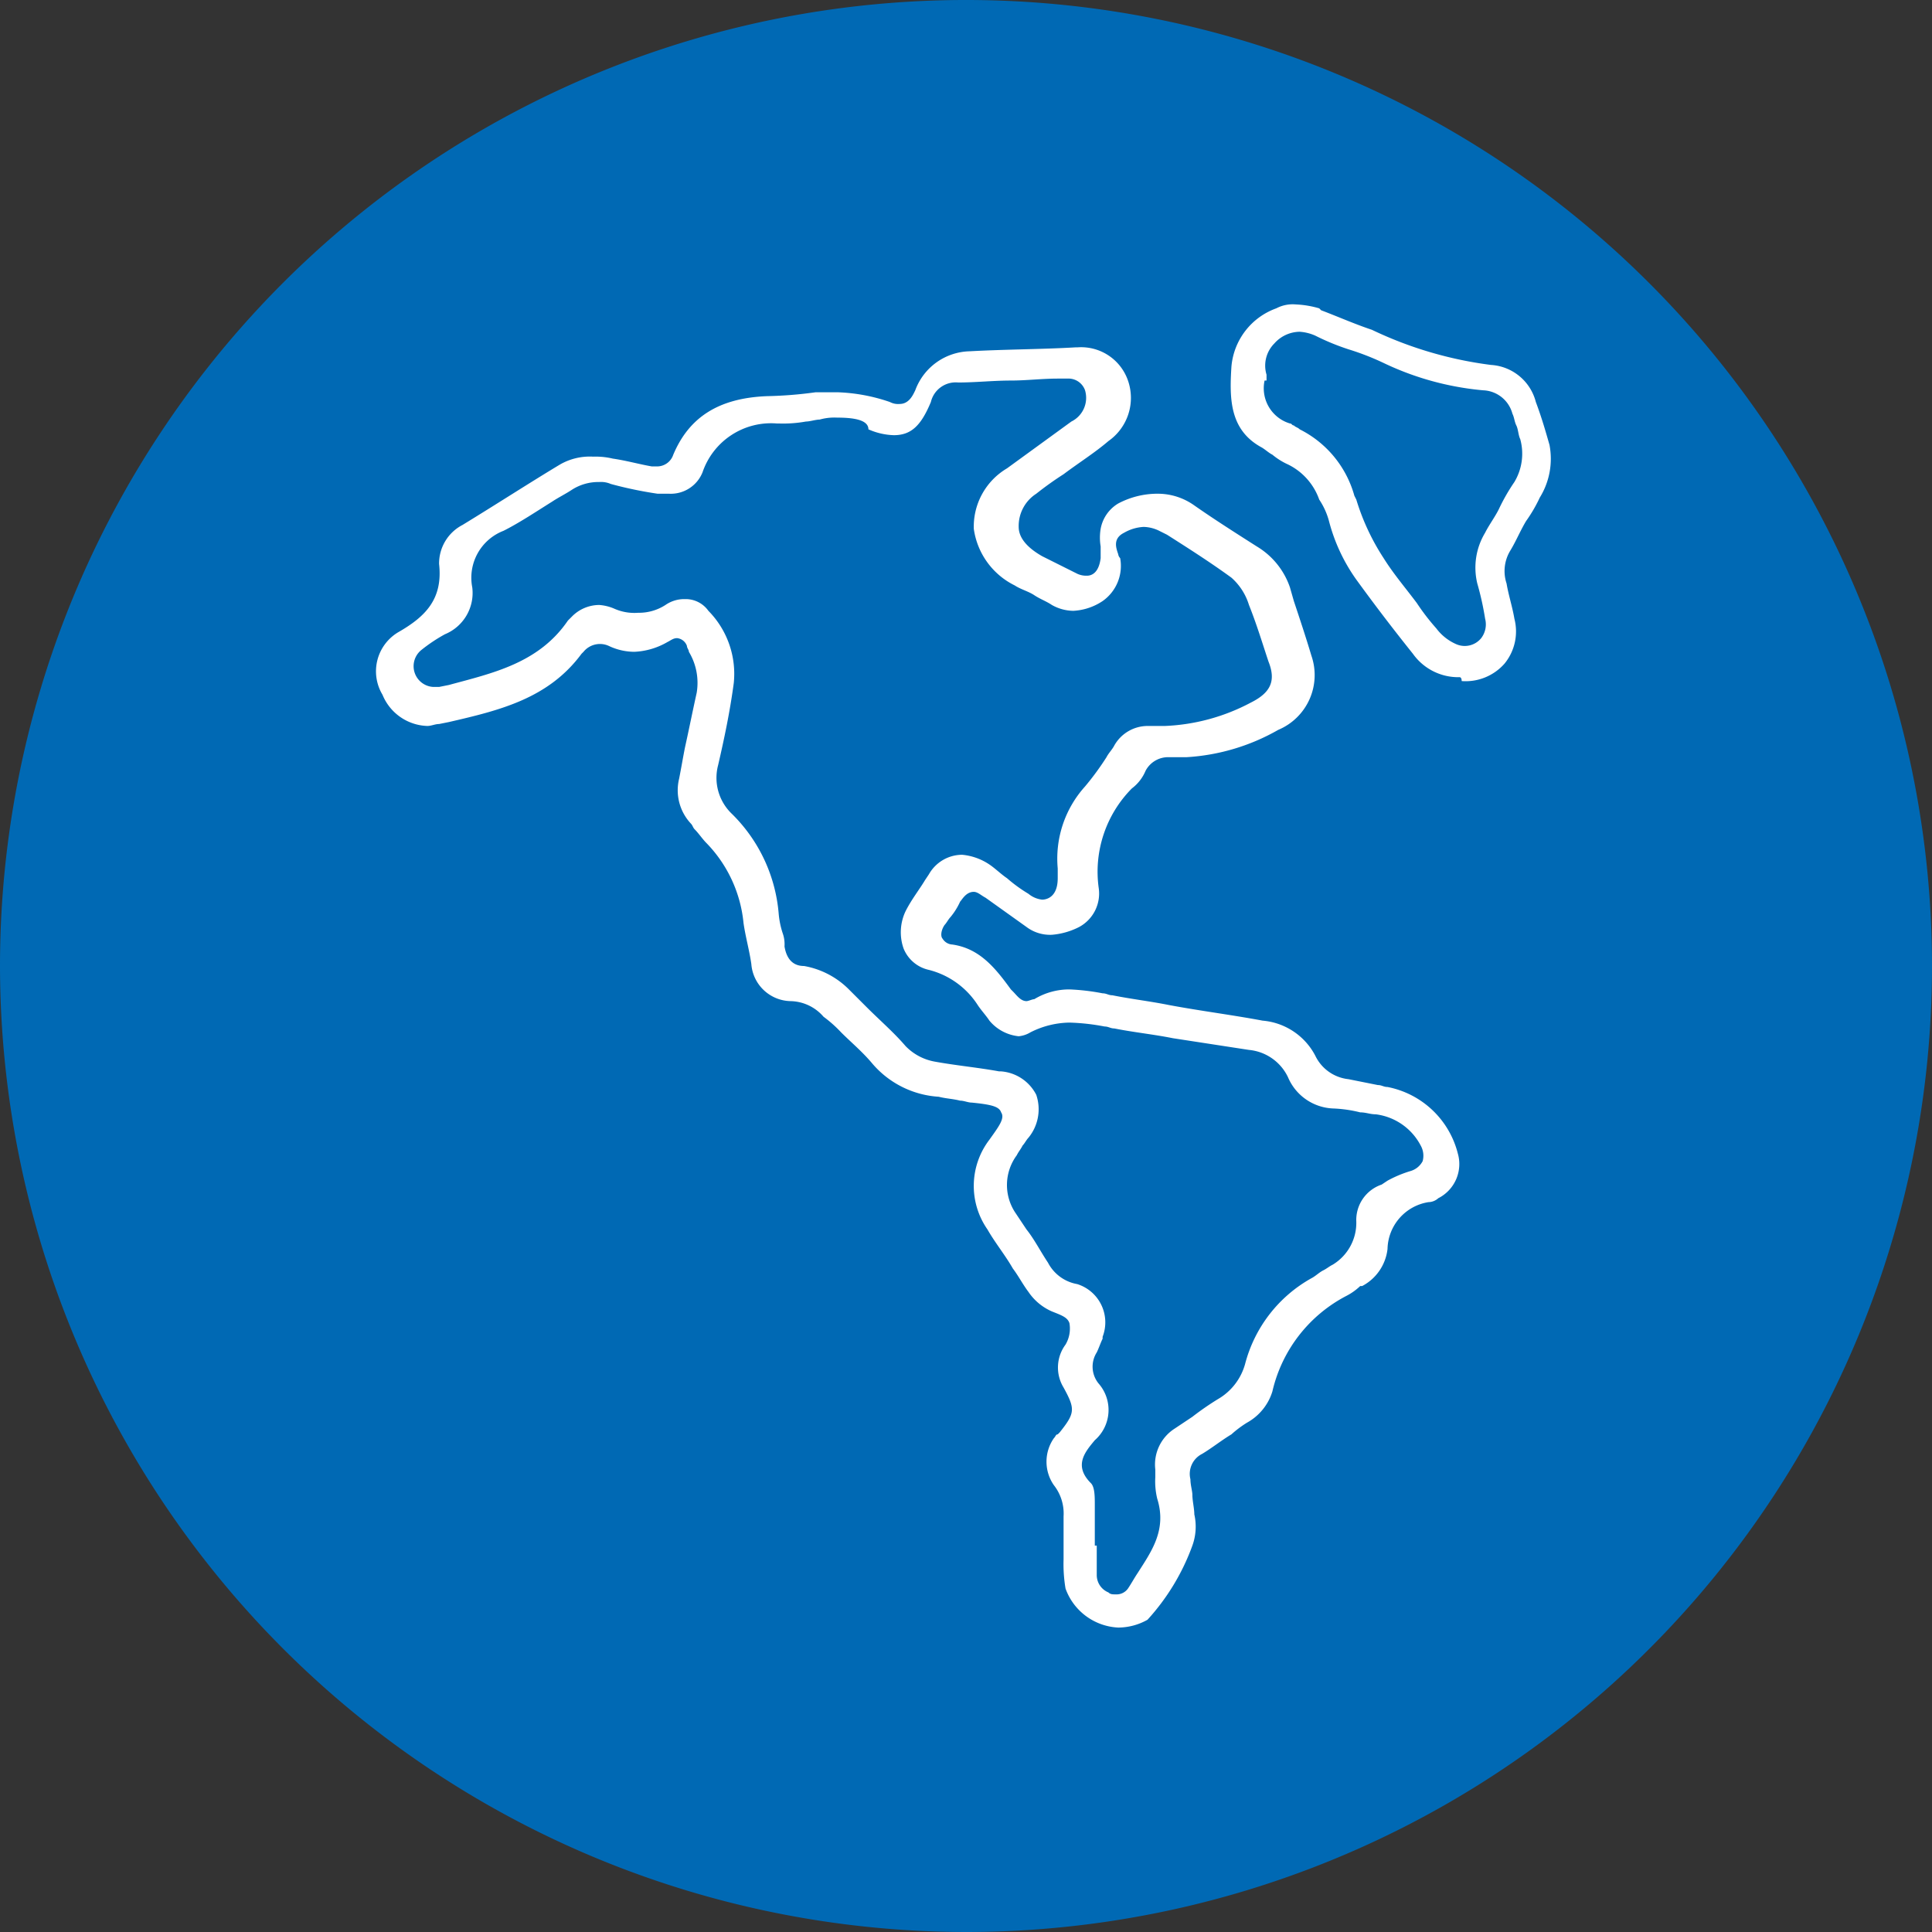 <?xml version="1.0" encoding="UTF-8"?> <svg xmlns="http://www.w3.org/2000/svg" xmlns:xlink="http://www.w3.org/1999/xlink" width="99" height="99" viewBox="0 0 99 99"><rect x="0" y="0" width="99" height="99" fill="#333333" stroke="none"/><defs><clipPath id="clip-path"><rect id="Rettangolo_1244" data-name="Rettangolo 1244" width="99" height="99" transform="translate(0.5 0.6)"></rect></clipPath></defs><g id="icone_storia_Tavola_disegno_1_copia_2" data-name="icone storia_Tavola disegno 1 copia 2" transform="translate(-0.5 -0.6)"><g id="Raggruppa_11012" data-name="Raggruppa 11012" clip-path="url(#clip-path)"><path id="Tracciato_11621" data-name="Tracciato 11621" d="M50,99.6A49.5,49.5,0,1,0,.5,50.1,49.549,49.549,0,0,0,50,99.6" fill="#0069b4"></path></g><g id="Raggruppa_11013" data-name="Raggruppa 11013" clip-path="url(#clip-path)"><path id="Tracciato_11622" data-name="Tracciato 11622" d="M56.7,79.8v1.5a.961.961,0,0,0,.6.9c.1.1.2.1.4.1a.713.713,0,0,0,.6-.3c.2-.3.3-.5.5-.8.7-1.1,1.5-2.2,1-3.8a3.75,3.75,0,0,1-.1-1.1v-.4a2.184,2.184,0,0,1,1-2.1l.9-.6a14.629,14.629,0,0,1,1.3-.9,3.005,3.005,0,0,0,1.4-1.8,7.072,7.072,0,0,1,3.4-4.4c.2-.1.4-.3.6-.4s.3-.2.5-.3A2.509,2.509,0,0,0,70,63.2a1.914,1.914,0,0,1,1.3-1.9l.3-.2a6.117,6.117,0,0,1,1.2-.5,1.024,1.024,0,0,0,.6-.5,1.063,1.063,0,0,0-.1-.8A3.023,3.023,0,0,0,71,57.7c-.3,0-.5-.1-.8-.1a6.753,6.753,0,0,0-1.4-.2,2.622,2.622,0,0,1-2.3-1.6,2.468,2.468,0,0,0-2-1.4l-3.9-.6c-1-.2-2-.3-3-.5-.2,0-.3-.1-.5-.1a11.019,11.019,0,0,0-1.8-.2,4.552,4.552,0,0,0-2,.5,1.421,1.421,0,0,1-.6.2,2.244,2.244,0,0,1-1.5-.8c-.2-.3-.4-.5-.6-.8a4.206,4.206,0,0,0-2.5-1.8,1.82,1.82,0,0,1-1.3-1.1,2.51,2.51,0,0,1,.1-1.9c.3-.6.7-1.1,1-1.6l.2-.3a1.964,1.964,0,0,1,1.7-1,2.979,2.979,0,0,1,1.4.5c.3.2.6.5.9.7a7.633,7.633,0,0,0,1.1.8,1.329,1.329,0,0,0,.7.3c.2,0,.8-.1.8-1.1h0v-.5a5.522,5.522,0,0,1,1.4-4.2,14.309,14.309,0,0,0,1.1-1.5c.1-.2.3-.4.4-.6a1.964,1.964,0,0,1,1.7-1h.9a10.249,10.249,0,0,0,4.4-1.2c1-.5,1.3-1.1.9-2.1-.3-.9-.6-1.9-1-2.9a3.067,3.067,0,0,0-.9-1.4c-1.1-.8-2.2-1.5-3.3-2.2l-.4-.2a1.884,1.884,0,0,0-.8-.2,2.236,2.236,0,0,0-1,.3c-.6.3-.4.8-.3,1.1a.349.349,0,0,0,.1.2,2.2,2.2,0,0,1-.9,2.2,2.976,2.976,0,0,1-1.5.5,2.279,2.279,0,0,1-1.1-.3c-.3-.2-.6-.3-.9-.5s-.7-.3-1-.5a3.823,3.823,0,0,1-2.1-2.9,3.469,3.469,0,0,1,1.7-3.1l3.3-2.4a1.352,1.352,0,0,0,.7-1.6.9.9,0,0,0-.9-.6h-.5c-.8,0-1.6.1-2.4.1-.9,0-1.8.1-2.7.1a1.308,1.308,0,0,0-1.4,1c-.5,1.2-1,1.7-1.9,1.7a3.452,3.452,0,0,1-1.3-.3c0-.5-.8-.6-1.6-.6a2.769,2.769,0,0,0-.9.1c-.2,0-.5.1-.7.1a6.6,6.6,0,0,1-1.4.1h-.1a3.706,3.706,0,0,0-3.8,2.5,1.751,1.751,0,0,1-1.7,1.1h-.6a20.481,20.481,0,0,1-2.4-.5,1.268,1.268,0,0,0-.6-.1,2.5,2.5,0,0,0-1.4.4c-.3.2-.7.4-1,.6-.8.5-1.7,1.1-2.5,1.5a2.578,2.578,0,0,0-1.6,2.9,2.289,2.289,0,0,1-1.4,2.4,8.342,8.342,0,0,0-1.2.8,1.065,1.065,0,0,0,.6,1.9H23l.5-.1c2.2-.6,4.6-1.1,6.1-3.3l.1-.1.1-.1a1.974,1.974,0,0,1,1.4-.6,2.353,2.353,0,0,1,.8.2,2.537,2.537,0,0,0,1.2.2,2.5,2.5,0,0,0,1.4-.4,1.689,1.689,0,0,1,1-.3,1.425,1.425,0,0,1,1.2.6,4.6,4.6,0,0,1,1.3,3.7c-.2,1.5-.5,2.9-.8,4.2a2.548,2.548,0,0,0,.7,2.5,8.112,8.112,0,0,1,2.4,5.1,4.4,4.4,0,0,0,.2,1,1.7,1.7,0,0,1,.1.7c.1.6.4,1,1,1A4.291,4.291,0,0,1,44,51.3l.9.9c.7.7,1.4,1.3,2,2a2.751,2.751,0,0,0,1.5.8c1.1.2,2.2.3,3.3.5h.1a2.213,2.213,0,0,1,1.8,1.2,2.3,2.3,0,0,1-.4,2.2c-.1.1-.2.3-.3.4-.1.2-.2.3-.3.5a2.565,2.565,0,0,0-.1,2.9l.6.9c.4.5.7,1.1,1.1,1.7a2.094,2.094,0,0,0,1.5,1.1A2.054,2.054,0,0,1,57,69.1v.1c-.1.2-.2.5-.3.7a1.363,1.363,0,0,0,.1,1.6,2.058,2.058,0,0,1-.2,2.9c-.5.6-1.1,1.3-.2,2.2.2.2.2.7.2,1.1v1.9h0v.2ZM57.8,84a3.022,3.022,0,0,1-2.7-2,7.569,7.569,0,0,1-.1-1.5V78.3a2.352,2.352,0,0,0-.5-1.6,2.106,2.106,0,0,1,0-2.4c.1-.1.1-.2.2-.2l.1-.1c.8-1,.8-1.2.2-2.3a1.971,1.971,0,0,1,.1-2.2,1.612,1.612,0,0,0,.2-1.1c-.1-.3-.4-.4-.9-.6a2.809,2.809,0,0,1-1.2-1c-.3-.4-.5-.8-.8-1.2-.4-.7-.9-1.3-1.3-2a3.9,3.9,0,0,1,.1-4.6c.5-.7.8-1.1.6-1.4-.1-.3-.5-.4-1.5-.5-.2,0-.4-.1-.6-.1-.4-.1-.7-.1-1.1-.2a4.87,4.87,0,0,1-3.4-1.7c-.5-.6-1.1-1.1-1.6-1.6a6.47,6.47,0,0,0-.9-.8,2.289,2.289,0,0,0-1.7-.8A2.059,2.059,0,0,1,39,50c-.1-.7-.3-1.4-.4-2.1a6.82,6.82,0,0,0-1.9-4.1c-.2-.2-.4-.5-.6-.7-.1-.1-.1-.2-.2-.3a2.5,2.5,0,0,1-.6-2.3c.1-.5.2-1.1.3-1.6.2-.9.4-1.9.6-2.8a3.083,3.083,0,0,0-.4-2.1c0-.1-.1-.2-.1-.3a.6.6,0,0,0-.5-.4c-.2,0-.3.1-.5.2A3.686,3.686,0,0,1,33,34a3.079,3.079,0,0,1-1.3-.3,1.087,1.087,0,0,0-1.3.3l-.1.1c-1.7,2.3-4.2,2.9-6.8,3.5l-.5.1c-.2,0-.4.1-.6.1a2.569,2.569,0,0,1-2.3-1.6,2.33,2.33,0,0,1,.8-3.2c1.4-.8,2.3-1.7,2.1-3.5a2.222,2.222,0,0,1,1.2-2c1.8-1.1,3.5-2.2,5-3.1a3.064,3.064,0,0,1,1.7-.4,3.751,3.751,0,0,1,1,.1c.7.1,1.4.3,2,.4h.3a.873.873,0,0,0,.8-.6c.8-1.9,2.3-2.9,4.8-3a21.052,21.052,0,0,0,2.5-.2h1.1a9.117,9.117,0,0,1,2.7.5.9.9,0,0,0,.5.1c.5,0,.7-.5.8-.7a3.048,3.048,0,0,1,2.8-2c1.8-.1,3.7-.1,5.4-.2h.1a2.539,2.539,0,0,1,2.6,1.7,2.7,2.7,0,0,1-1,3.1c-.7.6-1.5,1.1-2.3,1.7a16.965,16.965,0,0,0-1.4,1,1.964,1.964,0,0,0-.9,1.7c0,.6.5,1.1,1.2,1.5l1.8.9a1.087,1.087,0,0,0,.5.1c.2,0,.6-.1.7-.9v-.6a2.719,2.719,0,0,1,0-.9,1.906,1.906,0,0,1,.9-1.3,4.3,4.3,0,0,1,2.1-.5,3.226,3.226,0,0,1,1.8.6c1,.7,2.1,1.4,3.2,2.1a3.92,3.92,0,0,1,1.7,2.1l.2.7c.3.9.6,1.8.9,2.8A3.045,3.045,0,0,1,66,38a10.737,10.737,0,0,1-4.7,1.4h-.9a1.306,1.306,0,0,0-1.2.7,2.178,2.178,0,0,1-.7.9,6.062,6.062,0,0,0-1.7,5.1,1.949,1.949,0,0,1-1,2,3.708,3.708,0,0,1-1.4.4,2.01,2.01,0,0,1-1.3-.4L51,46.6c-.2-.1-.4-.3-.6-.3-.4,0-.6.4-.7.5a3.508,3.508,0,0,1-.5.8c-.1.1-.2.3-.3.4-.2.3-.2.6-.1.7a.623.623,0,0,0,.5.3c1.4.2,2.2,1.2,3,2.3l.1.1c.2.2.4.5.7.5.1,0,.3-.1.4-.1a3.453,3.453,0,0,1,1.8-.5,11.135,11.135,0,0,1,1.7.2c.2,0,.3.1.5.1,1,.2,1.9.3,2.9.5,1.6.3,3.2.5,4.8.8a3.365,3.365,0,0,1,2.7,1.8,2.137,2.137,0,0,0,1.7,1.2l1.5.3c.2,0,.3.1.5.1a4.626,4.626,0,0,1,3.6,3.4,1.962,1.962,0,0,1-1,2.3.764.764,0,0,1-.5.2,2.484,2.484,0,0,0-2.1,2.4,2.46,2.46,0,0,1-1.3,1.9h-.1a3.039,3.039,0,0,1-.7.5,7.392,7.392,0,0,0-3.8,4.9,2.749,2.749,0,0,1-1.3,1.6,5.547,5.547,0,0,0-.8.6c-.5.3-1,.7-1.5,1a1.145,1.145,0,0,0-.6,1.3c0,.3.1.6.1.8,0,.3.1.7.1,1a2.856,2.856,0,0,1-.1,1.6,11.388,11.388,0,0,1-2.3,3.8,3.071,3.071,0,0,1-1.5.4" fill="#fff"></path></g><g id="Raggruppa_11014" data-name="Raggruppa 11014" clip-path="url(#clip-path)"><path id="Tracciato_11623" data-name="Tracciato 11623" d="M65.3,20.1a1.883,1.883,0,0,0,1.3,2.2c.1,0,.1.1.2.1.1.1.2.1.3.2A5.426,5.426,0,0,1,69.9,26l.1.2a11.688,11.688,0,0,0,1.4,3c.5.8,1.1,1.5,1.7,2.3a11.319,11.319,0,0,0,1,1.3,2.539,2.539,0,0,0,1,.8,1.087,1.087,0,0,0,1.3-.3,1.163,1.163,0,0,0,.2-1,14.9,14.9,0,0,0-.4-1.8,3.461,3.461,0,0,1,.4-2.6c.2-.4.5-.8.7-1.2a9.992,9.992,0,0,1,.8-1.4,2.817,2.817,0,0,0,.3-2.2c-.1-.2-.1-.5-.2-.7s-.1-.4-.2-.6a1.615,1.615,0,0,0-1.5-1.2,14.881,14.881,0,0,1-5.1-1.4,13.355,13.355,0,0,0-1.8-.7,12.2,12.2,0,0,1-1.7-.7,2.354,2.354,0,0,0-.8-.2,1.76,1.76,0,0,0-1.3.6,1.608,1.608,0,0,0-.4,1.6v.3Zm10,15.2a2.851,2.851,0,0,1-2.4-1.2c-1.2-1.5-2.1-2.7-2.9-3.8a9.1,9.1,0,0,1-1.4-3,3.7,3.7,0,0,0-.5-1.1,3.178,3.178,0,0,0-1.6-1.8,3.508,3.508,0,0,1-.8-.5c-.2-.1-.4-.3-.6-.4-1.6-.9-1.6-2.5-1.5-4.1a3.489,3.489,0,0,1,2.3-3,1.8,1.8,0,0,1,1-.2,5.019,5.019,0,0,1,1.2.2l.1.1c.8.3,1.7.7,2.6,1a19.947,19.947,0,0,0,6.1,1.8,2.532,2.532,0,0,1,2.3,1.9c.3.8.5,1.5.7,2.2a3.776,3.776,0,0,1-.5,2.7,7.459,7.459,0,0,1-.7,1.2c-.3.5-.5,1-.8,1.5a2.016,2.016,0,0,0-.2,1.7c.1.6.3,1.2.4,1.8a2.605,2.605,0,0,1-.5,2.3,2.656,2.656,0,0,1-2.2.9c0-.2-.1-.2-.1-.2" fill="#fff"></path></g></g></svg> 